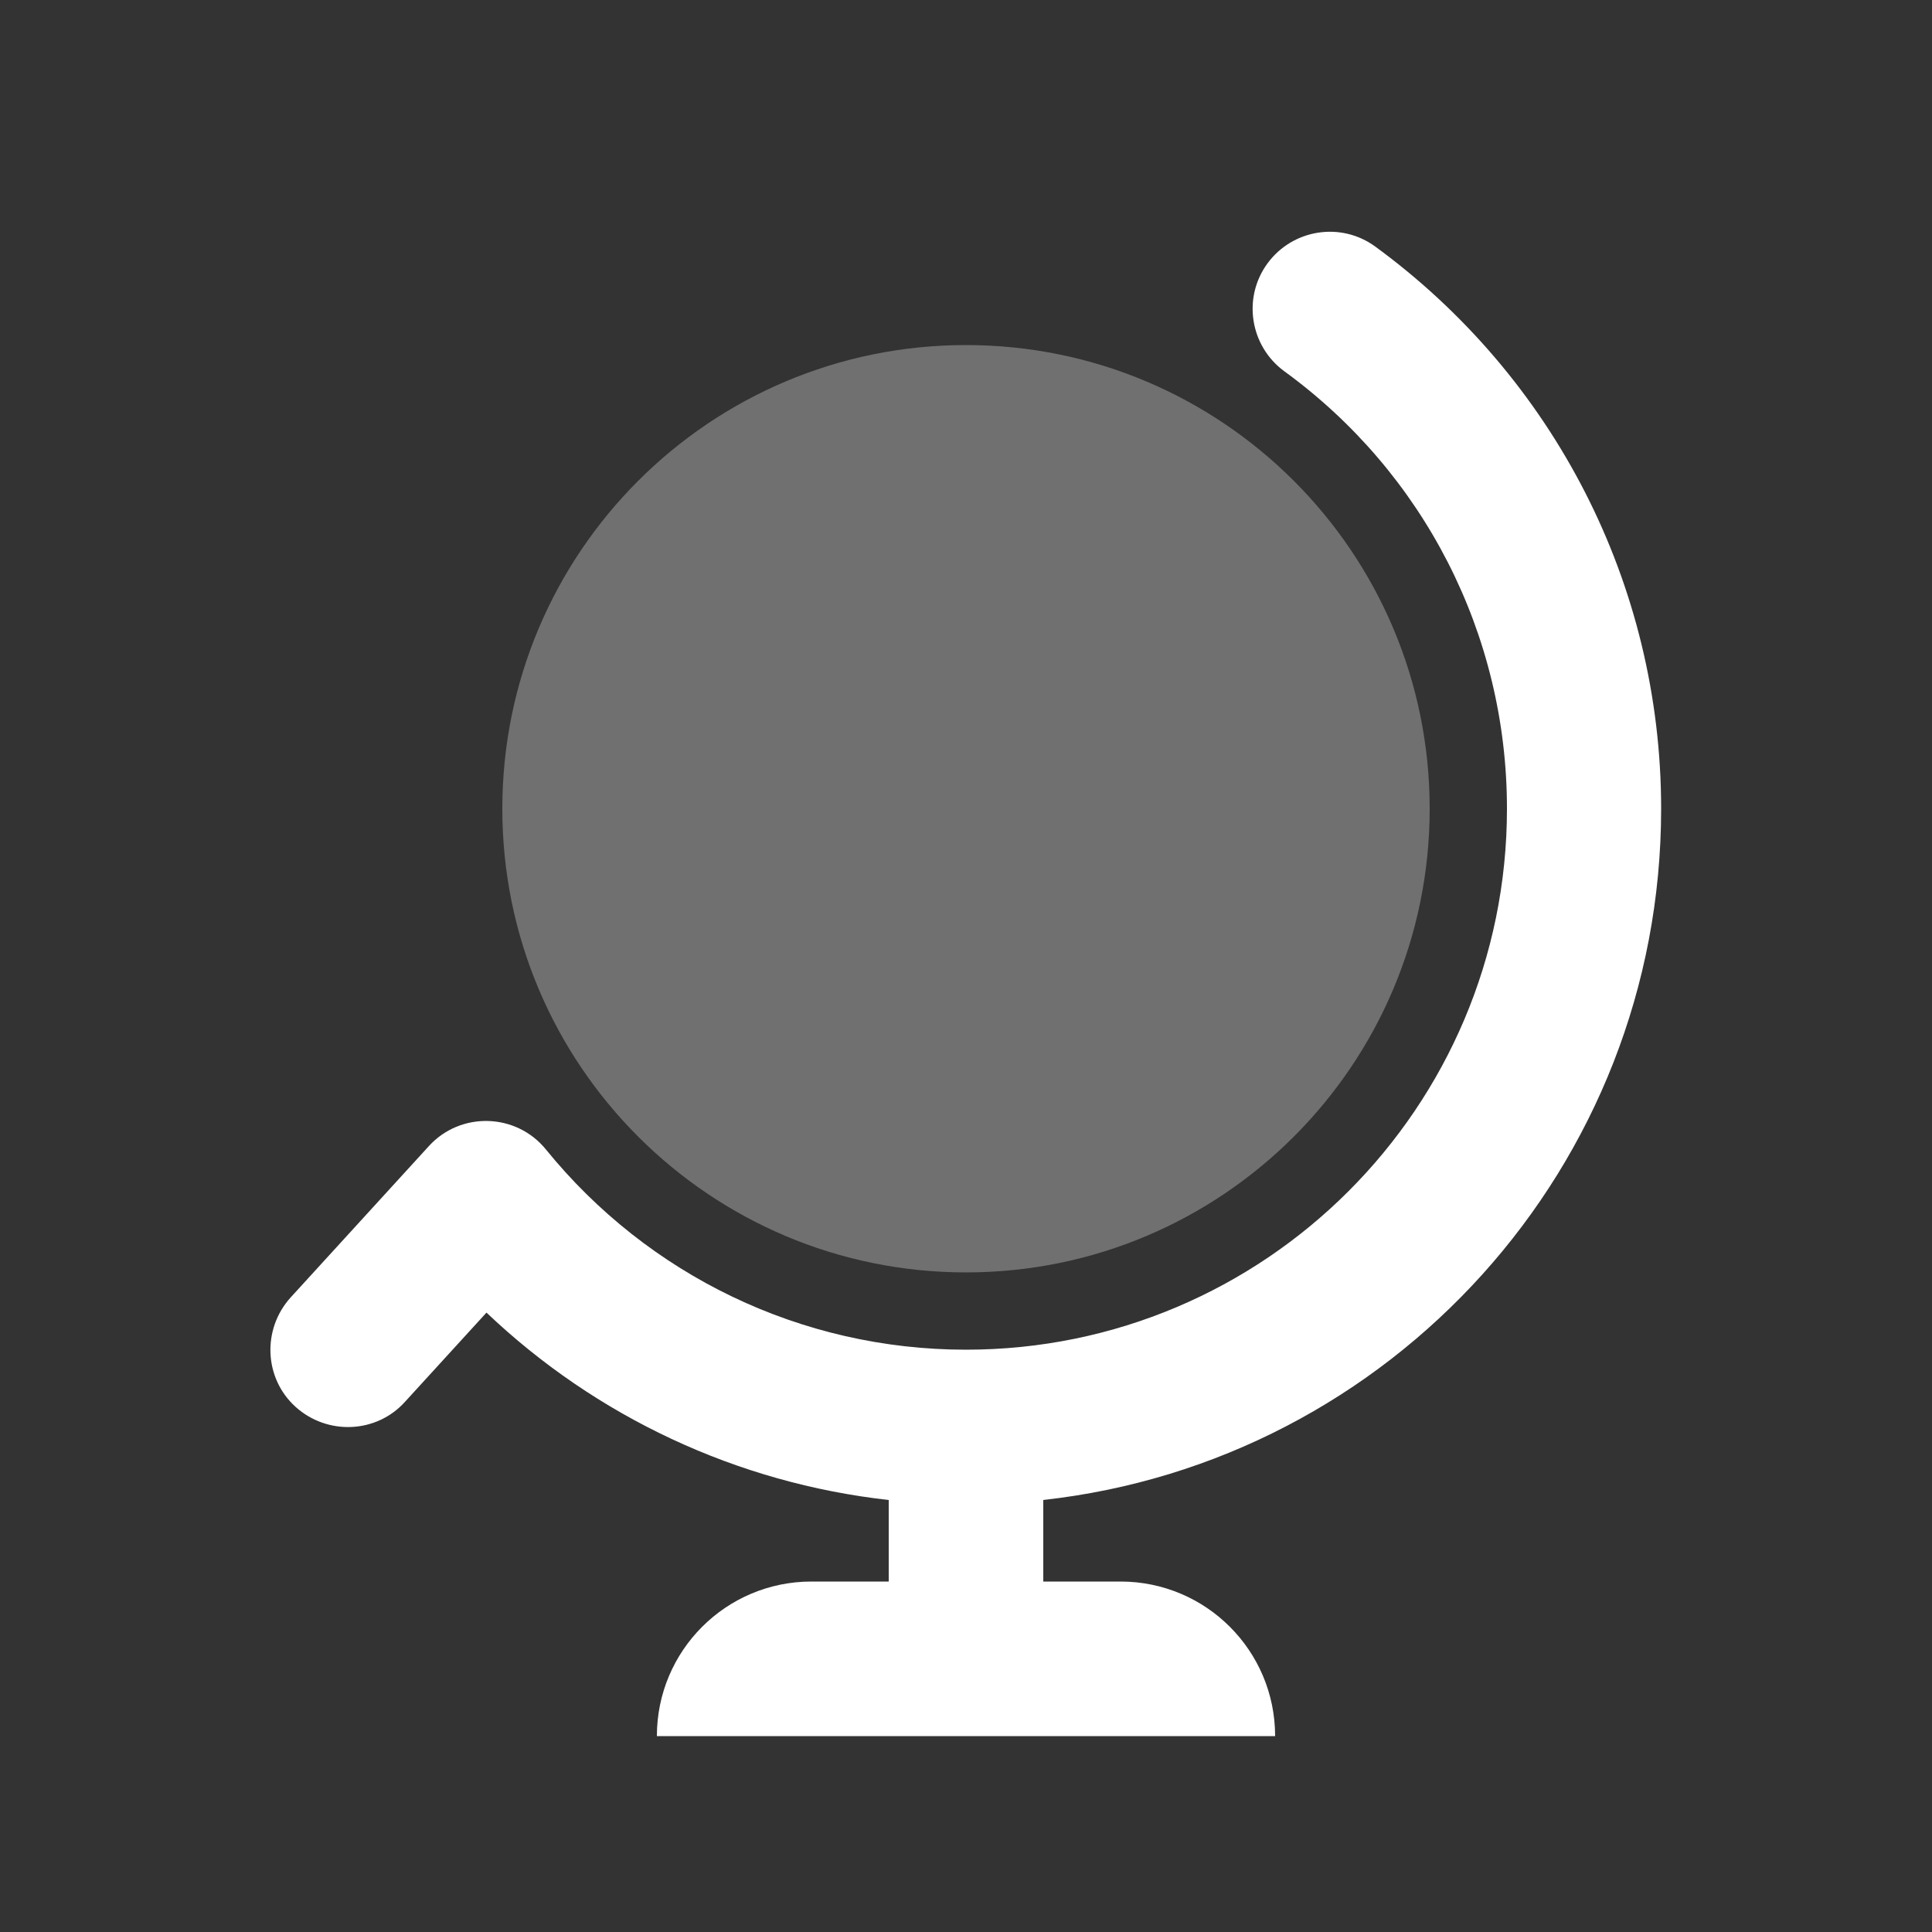 <svg fill="none" height="50" width="50" xmlns="http://www.w3.org/2000/svg"><rect width="100%" height="100%" fill="#333333" stroke="none"/><g fill="#fff"><path d="m27 38.82v2.11h2c2.21 0 4 1.79 4 4h-16c0-2.21 1.79-4 4-4h2v-2.11c-3.94-.44-7.58-2.16-10.41-4.85l-2.11 2.31c-.74.82-2.01.87-2.83.13s-.87-2.01-.13-2.83l3.58-3.92c.82-.9 2.26-.86 3.03.09 2.64 3.25 6.6 5.18 10.87 5.18 7.73 0 14-6.27 14-14 0-4.53-2.16-8.7-5.76-11.32-.89-.65-1.09-1.9-.44-2.79s1.9-1.09 2.79-.44c4.61 3.37 7.4 8.73 7.4 14.55 0 9.27-7 16.9-16 17.89z"/><path d="m25 32.93c6.627 0 12-5.373 12-12 0-6.628-5.373-12-12-12s-12 5.372-12 12c0 6.627 5.373 12 12 12z" opacity=".3"/></g></svg>